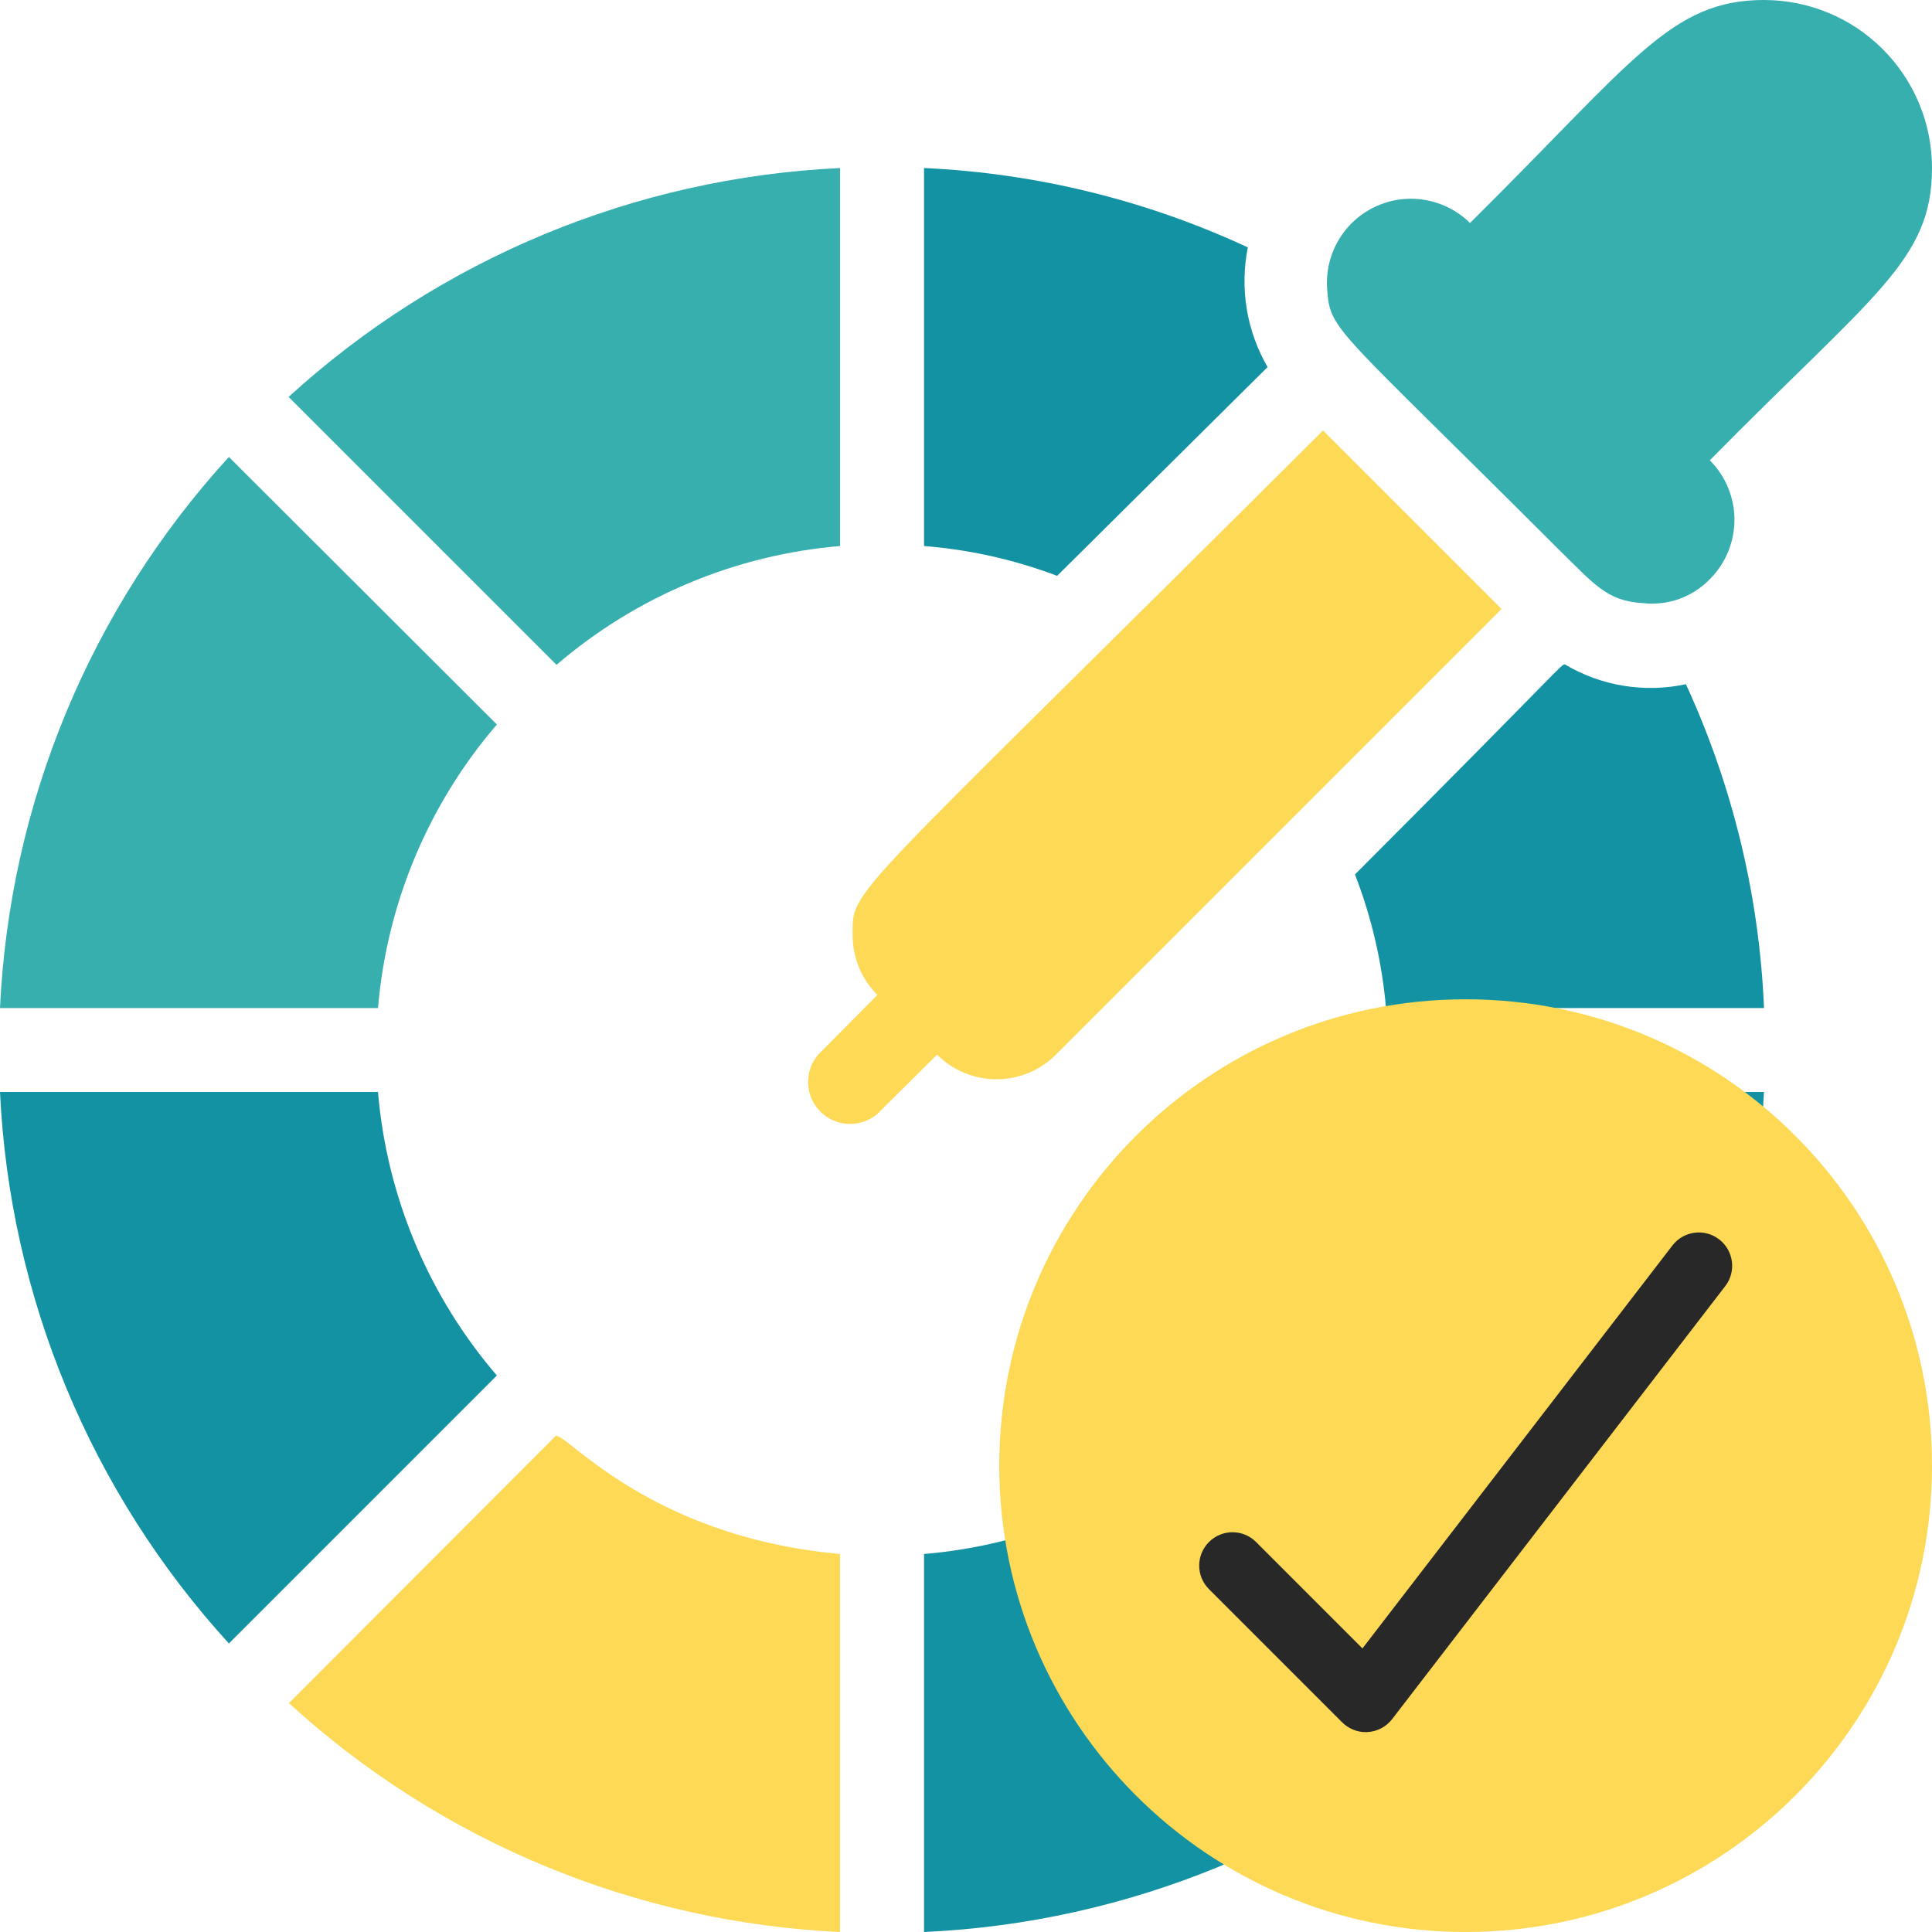 <svg width="40" height="40" viewBox="0 0 40 40" fill="none" xmlns="http://www.w3.org/2000/svg">
<g clip-path="url(#clip0_799_6523)">
<path d="M11.495 29.739L5.982 35.261C9.114 38.126 13.151 39.802 17.391 40V32.174C13.348 31.809 11.652 29.565 11.495 29.739Z" fill="#FDD956"/>
<path d="M10.287 28.478C8.87 26.829 8.009 24.775 7.826 22.608H0C0.2 26.85 1.876 30.889 4.739 34.026L10.287 28.478Z" fill="#1292A3"/>
<path d="M10.287 15L4.739 9.461C1.874 12.593 0.198 16.63 0 20.87H7.826C8.009 18.703 8.87 16.649 10.287 15Z" fill="#36AFAE"/>
<path d="M11.522 13.765C13.171 12.348 15.225 11.487 17.392 11.305V3.479C13.15 3.678 9.111 5.355 5.975 8.218L11.522 13.765Z" fill="#36AFAE"/>
<path d="M26.244 7.6C25.81 6.852 25.665 5.97 25.835 5.122C23.729 4.143 21.451 3.585 19.131 3.479V11.305C20.074 11.379 21.002 11.587 21.887 11.922L26.244 7.6Z" fill="#1292A3"/>
<path d="M25 29.713C23.351 31.13 21.297 31.991 19.131 32.174V40C23.367 39.809 27.404 38.142 30.54 35.287L25 29.713Z" fill="#1292A3"/>
<path d="M26.234 28.478L31.782 34.026C34.645 30.889 36.321 26.85 36.521 22.608H28.695C28.512 24.775 27.651 26.829 26.234 28.478Z" fill="#1292A3"/>
<path d="M32.401 13.757C32.314 13.757 32.444 13.705 28.053 18.105C28.397 18.991 28.613 19.922 28.696 20.87H36.522C36.425 18.551 35.875 16.274 34.905 14.166C34.048 14.35 33.154 14.204 32.401 13.757Z" fill="#1292A3"/>
<path d="M21.861 21.835L31.087 12.609L27.392 8.913C17.392 18.878 17.653 18.357 17.653 19.374C17.654 19.834 17.839 20.275 18.166 20.6L16.94 21.835C16.797 22.001 16.723 22.215 16.731 22.434C16.74 22.653 16.83 22.86 16.985 23.015C17.14 23.17 17.348 23.261 17.567 23.269C17.785 23.278 17.999 23.203 18.166 23.061L19.4 21.835C19.562 21.997 19.754 22.125 19.965 22.212C20.176 22.3 20.402 22.345 20.631 22.345C20.859 22.345 21.086 22.3 21.297 22.212C21.508 22.125 21.7 21.997 21.861 21.835Z" fill="#FDD956"/>
<path d="M36.522 0C34.582 0 33.809 1.278 30.435 4.617C30.182 4.368 29.86 4.202 29.51 4.141C29.16 4.08 28.801 4.127 28.479 4.277C28.157 4.426 27.889 4.671 27.71 4.977C27.531 5.284 27.45 5.638 27.478 5.991C27.539 6.861 27.635 6.739 32.278 11.383C33.017 12.104 33.269 12.444 34.017 12.487C34.27 12.516 34.526 12.486 34.766 12.4C35.006 12.314 35.223 12.174 35.4 11.991C35.562 11.83 35.69 11.638 35.777 11.427C35.865 11.216 35.91 10.989 35.91 10.761C35.91 10.532 35.865 10.306 35.777 10.095C35.69 9.884 35.562 9.692 35.4 9.53C38.791 6.087 40 5.4 40 3.478C40 2.556 39.633 1.671 38.981 1.019C38.329 0.366 37.444 0 36.522 0Z" fill="#36AFAE"/>
<path d="M30.345 40C35.677 40 40 35.677 40 30.345C40 25.012 35.677 20.689 30.345 20.689C25.012 20.689 20.689 25.012 20.689 30.345C20.689 35.677 25.012 40 30.345 40Z" fill="#FDD956"/>
<path d="M28.277 35.862C28.094 35.862 27.919 35.789 27.789 35.66L25.03 32.901C24.761 32.632 24.761 32.196 25.03 31.926C25.3 31.656 25.736 31.656 26.006 31.926L28.208 34.129L34.626 25.786C34.859 25.484 35.291 25.427 35.593 25.66C35.895 25.892 35.952 26.325 35.72 26.627L28.823 35.592C28.702 35.749 28.519 35.847 28.321 35.86C28.306 35.861 28.291 35.862 28.277 35.862Z" fill="#282828"/>
</g>
<defs>
<clipPath id="clip0_799_6523">
<rect width="40" height="40" fill="white"/>
</clipPath>
</defs>
</svg>
